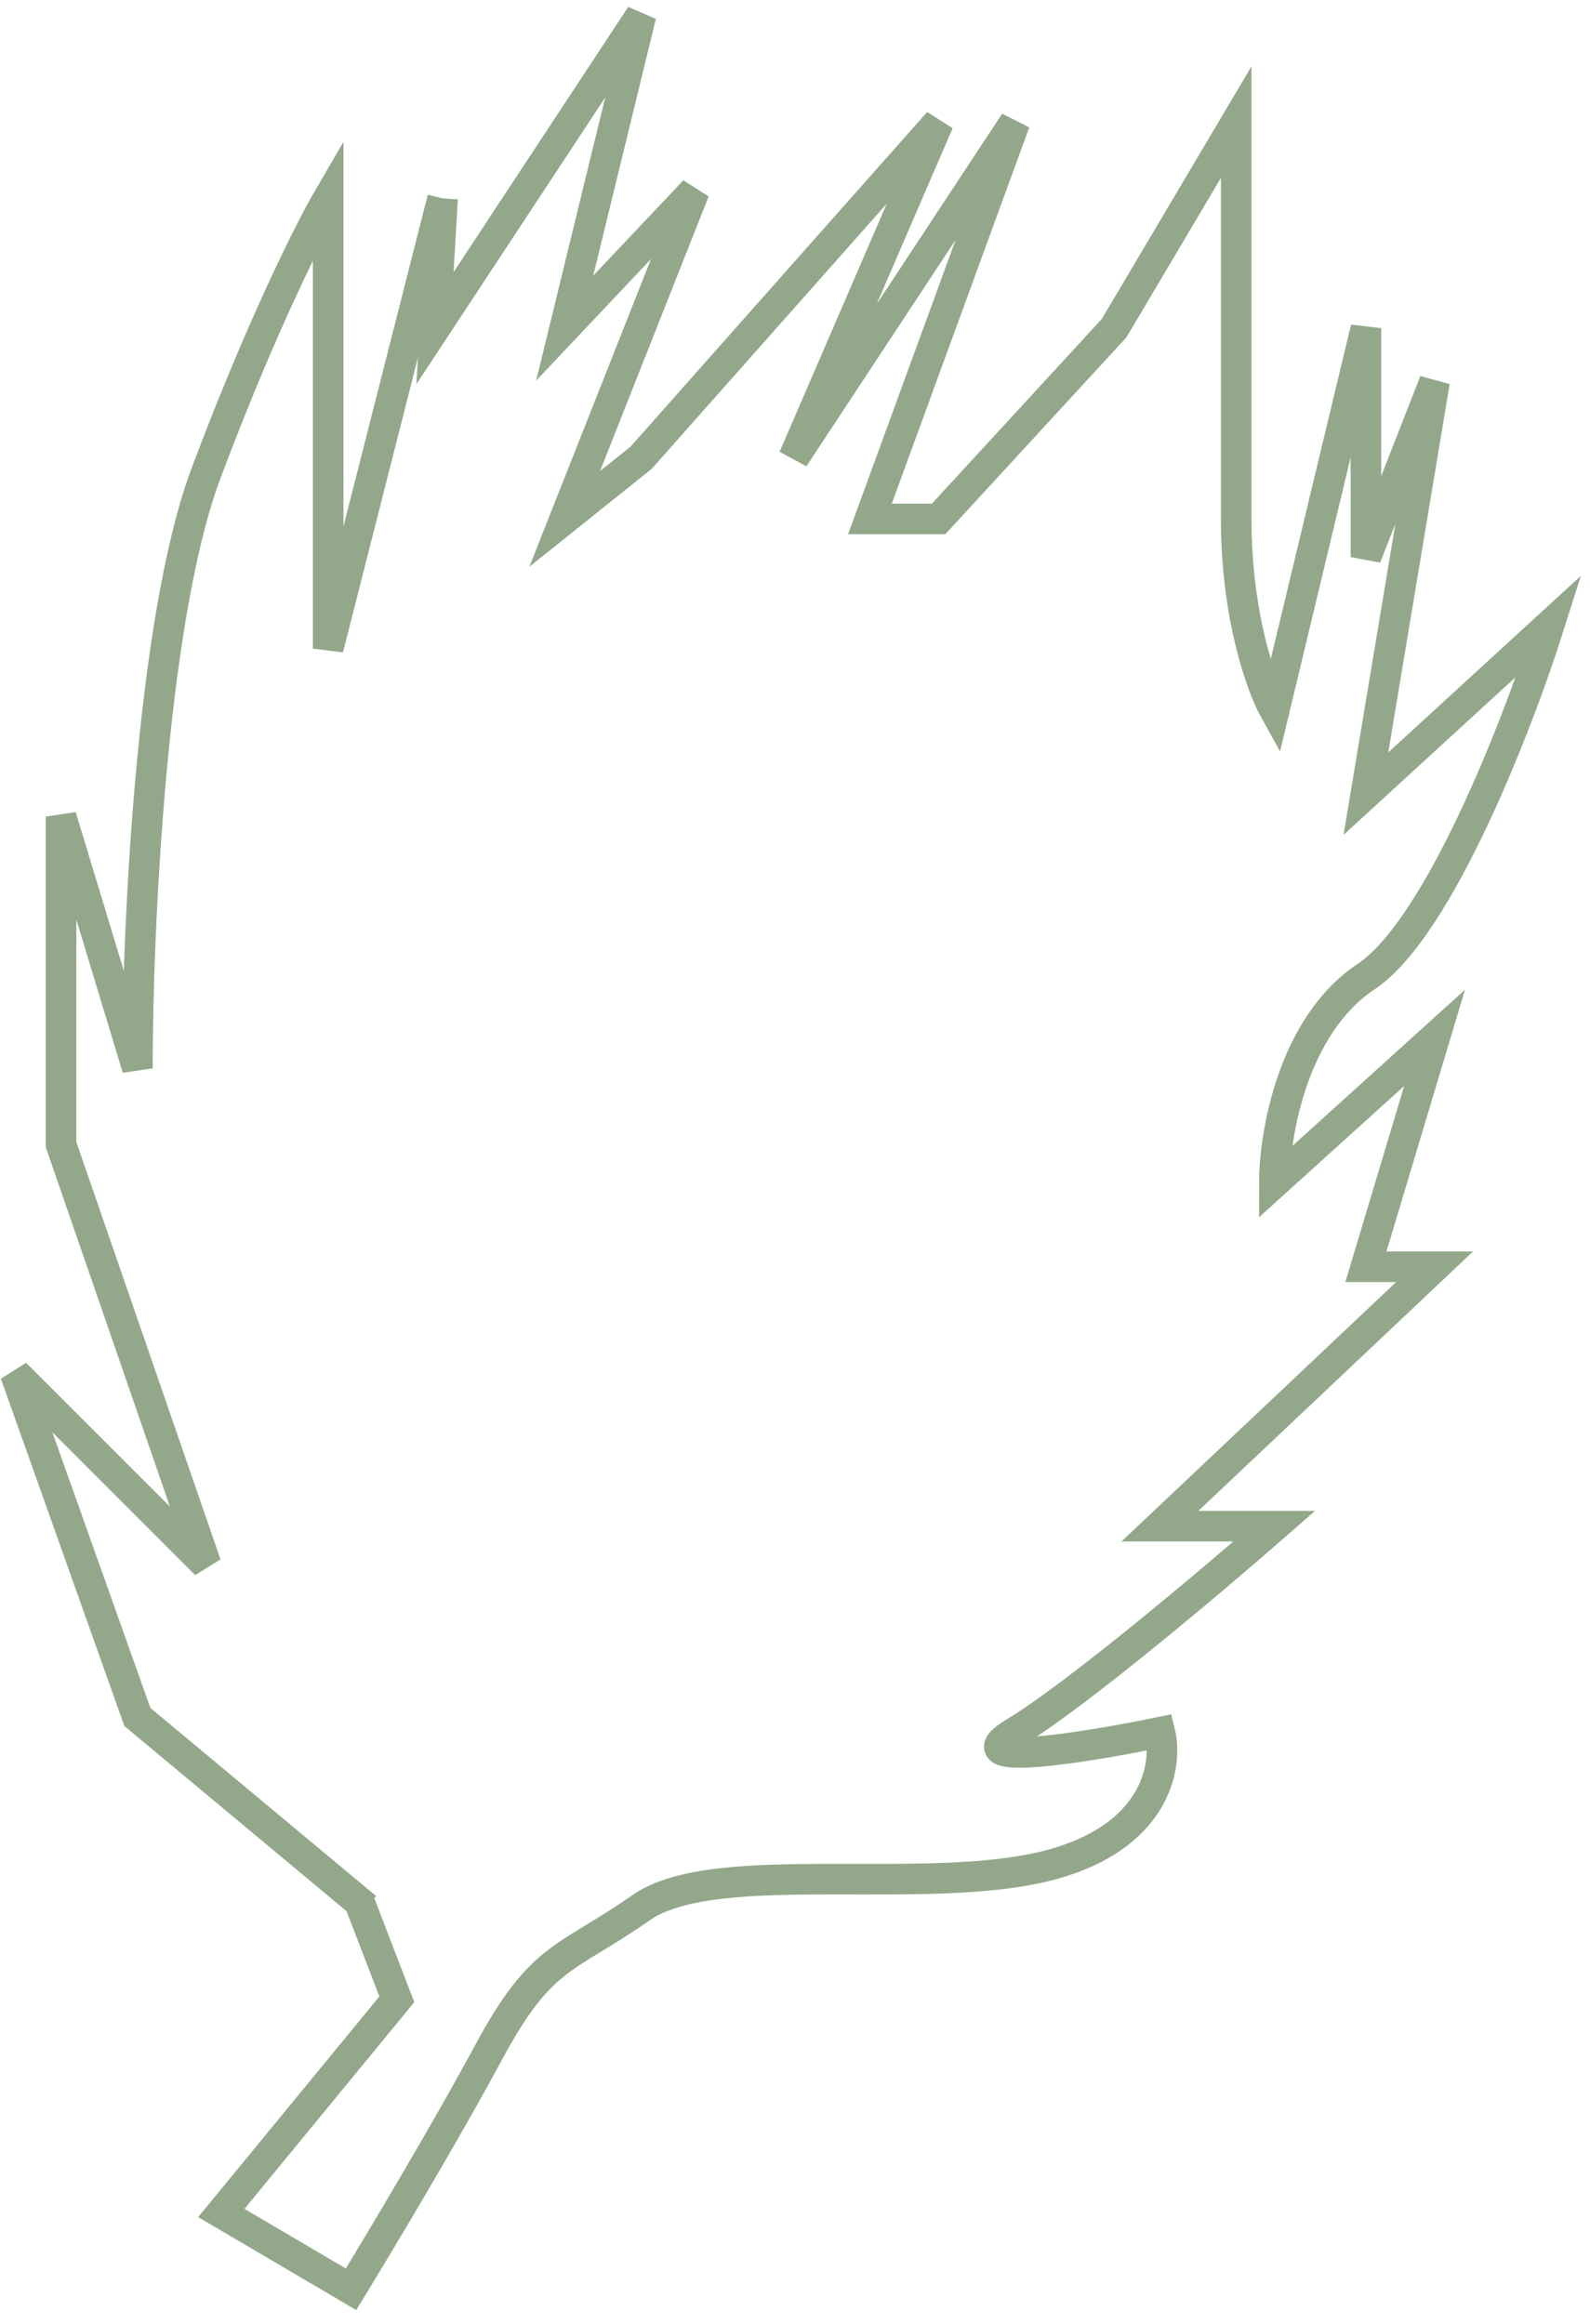 <?xml version="1.0" encoding="UTF-8"?> <svg xmlns="http://www.w3.org/2000/svg" width="104" height="152" viewBox="0 0 104 152" fill="none"> <path d="M23.959 124.781L8.986 112.303L1 89.843L13.478 102.321L3.995 74.869V53.407L8.986 69.878C8.986 60.894 9.884 40.53 13.478 30.947C17.072 21.364 20.299 14.976 21.464 12.979V42.427L28.951 12.979" stroke="#93A88B" stroke-width="2"></path> <path d="M28.95 12.979L28.451 21.464L41.927 1L36.936 21.464L45.421 12.48L36.936 33.942L41.927 29.949L61.393 7.988L51.91 29.949L66.384 7.988L56.901 33.942H61.393L72.873 21.464L80.858 7.988C80.858 13.977 80.858 27.553 80.858 33.942C80.858 40.33 82.522 44.922 83.354 46.419L89.343 21.464V36.437L93.835 24.957L89.343 51.91L101.322 40.929C99.326 47.251 94.135 60.694 89.343 63.889C84.552 67.083 83.354 74.204 83.354 77.365L93.835 67.882L89.343 82.855H93.835L75.867 99.825H83.354C79.361 103.319 70.377 110.905 66.384 113.301C62.391 115.697 71.043 114.299 75.867 113.301C76.366 115.297 75.767 119.789 69.379 121.786C61.393 124.281 46.919 121.287 41.927 124.781C36.936 128.274 35.439 127.775 31.945 134.264C29.15 139.455 24.791 146.742 22.961 149.736L14.476 144.745L25.956 130.77L23.46 124.281" stroke="#93A88B" stroke-width="2"></path> </svg> 